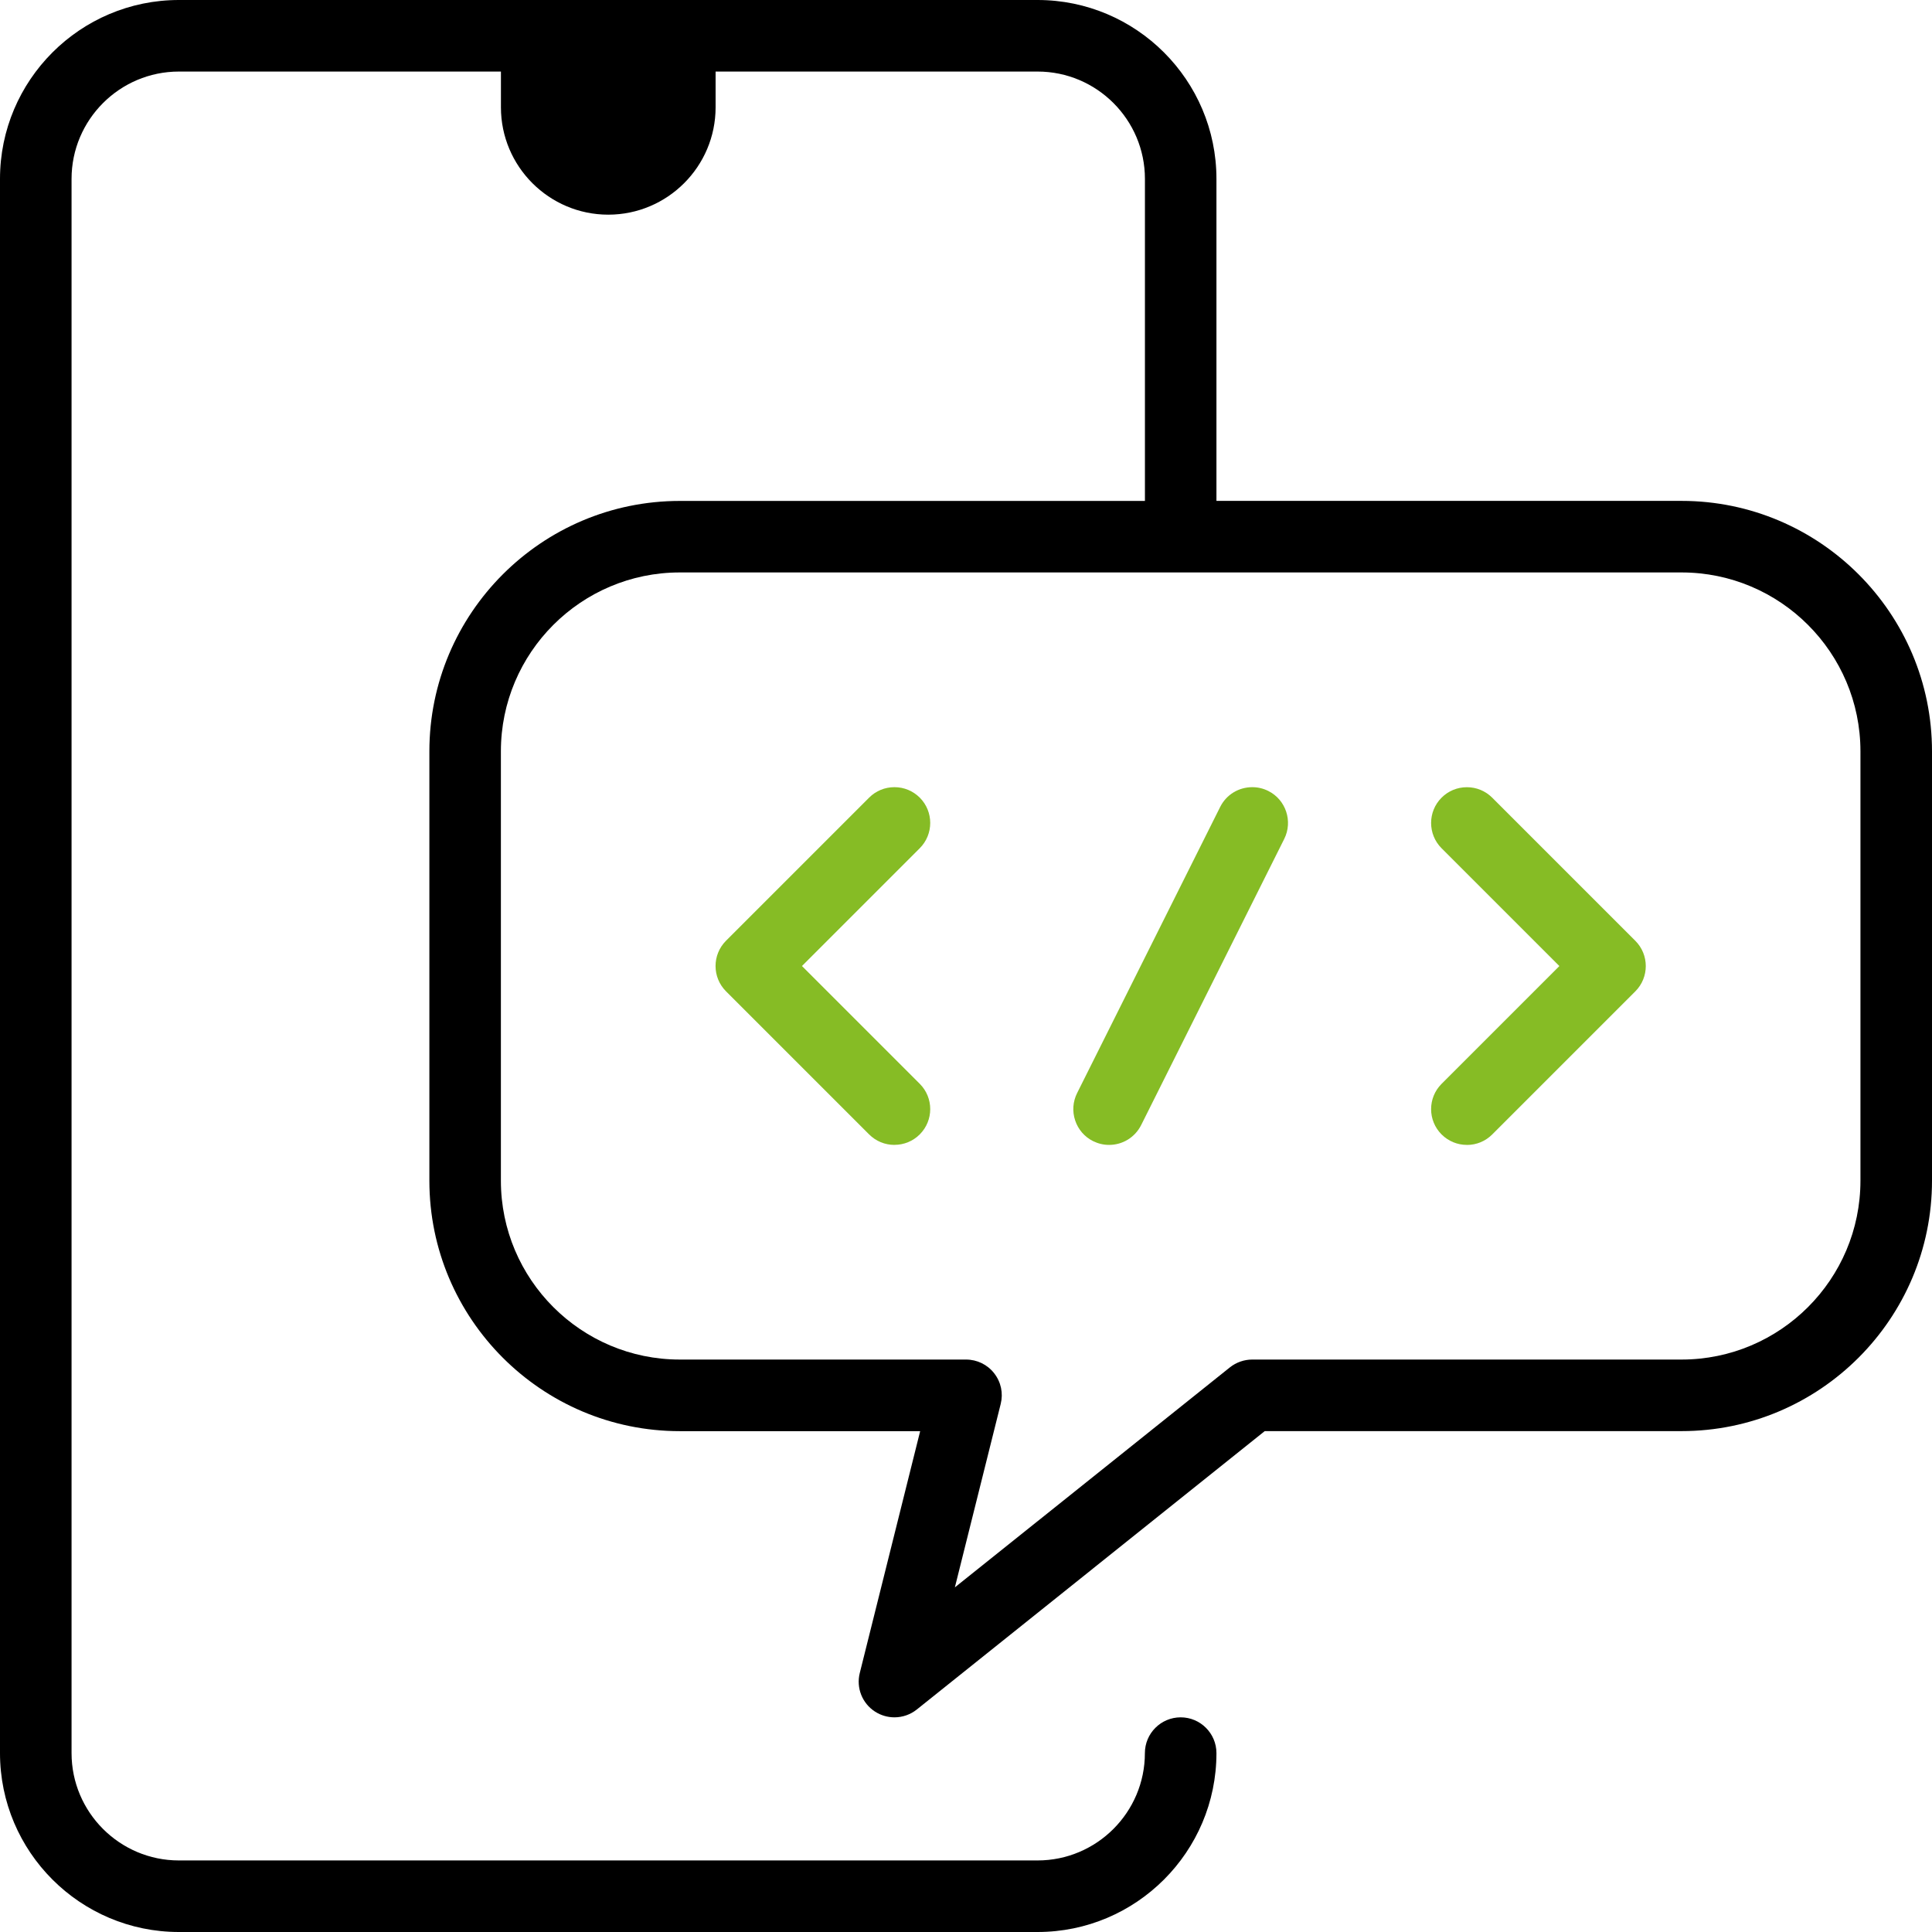 <svg width="135" height="135" viewBox="0 0 135 135" fill="none" xmlns="http://www.w3.org/2000/svg">
<g clip-path="url(#clip0_591_2013)">
<path d="M12.5 135C5.606 135 0 129.394 0 122.5V12.5C0 5.606 5.606 0 12.5 0H72.5C79.394 0 85 5.606 85 12.5V35H117.5C127.15 35 135 42.85 135 52.5V82.5C135 92.15 127.15 100 117.5 100H88.375L64.062 119.453C63.622 119.806 63.069 120 62.5 120C62.022 120 61.553 119.863 61.147 119.603C60.247 119.025 59.816 117.937 60.078 116.9L64.297 100.003H47.503C37.853 100.003 30.003 92.153 30.003 82.503V52.503C30.003 42.853 37.853 35.003 47.503 35.003H80.003V12.5C80.003 8.366 76.638 5 72.503 5H50.003V7.5C50.003 11.634 46.638 15 42.503 15C38.369 15 35.003 11.634 35.003 7.5V5H12.5C8.366 5 5 8.366 5 12.5V122.5C5 126.634 8.366 130 12.5 130H72.5C76.634 130 80 126.634 80 122.5C80 121.122 81.122 120 82.5 120C83.878 120 85 121.122 85 122.5C85 129.394 79.394 135 72.5 135H12.5ZM47.5 40C40.606 40 35 45.606 35 52.5V82.5C35 89.394 40.606 95 47.5 95H67.5C68.275 95 68.994 95.35 69.469 95.959C69.947 96.572 70.112 97.35 69.925 98.1L66.722 110.919L85.938 95.547C86.378 95.197 86.934 95 87.5 95H117.5C124.394 95 130 89.394 130 82.5V52.5C130 45.606 124.394 40 117.5 40H47.5Z" fill="black"/>
<path d="M62.5 80.001C61.831 80.001 61.206 79.741 60.731 79.269L50.731 69.269C49.756 68.294 49.756 66.71 50.731 65.735L60.731 55.735C61.203 55.263 61.831 55.004 62.5 55.004C63.169 55.004 63.794 55.263 64.269 55.735C65.244 56.71 65.244 58.294 64.269 59.27L56.038 67.501L64.269 75.732C65.244 76.707 65.244 78.291 64.269 79.266C63.797 79.738 63.169 79.998 62.5 79.998V80.001Z" fill="#86BC25"/>
<path d="M102.5 80.001C101.831 80.001 101.206 79.741 100.731 79.269C99.756 78.294 99.756 76.71 100.731 75.735L108.962 67.504L100.731 59.273C99.756 58.297 99.756 56.713 100.731 55.738C101.203 55.266 101.831 55.007 102.5 55.007C103.169 55.007 103.794 55.266 104.269 55.738L114.269 65.738C115.244 66.713 115.244 68.297 114.269 69.272L104.269 79.272C103.797 79.744 103.169 80.004 102.5 80.004V80.001Z" fill="#86BC25"/>
<path d="M77.494 80.001C77.106 80.001 76.731 79.91 76.375 79.735C75.784 79.438 75.338 78.926 75.128 78.291C74.916 77.657 74.966 76.979 75.263 76.382L85.263 56.382C85.688 55.532 86.55 55.004 87.506 55.004C87.897 55.004 88.272 55.094 88.625 55.27C89.85 55.882 90.353 57.388 89.737 58.62L79.737 78.62C79.309 79.469 78.45 80.001 77.497 80.001H77.494Z" fill="#86BC25"/>
</g>
<defs>
<clipPath id="clip0_591_2013">
<rect width="135" height="135" fill="white"/>
</clipPath>
</defs>
</svg>
